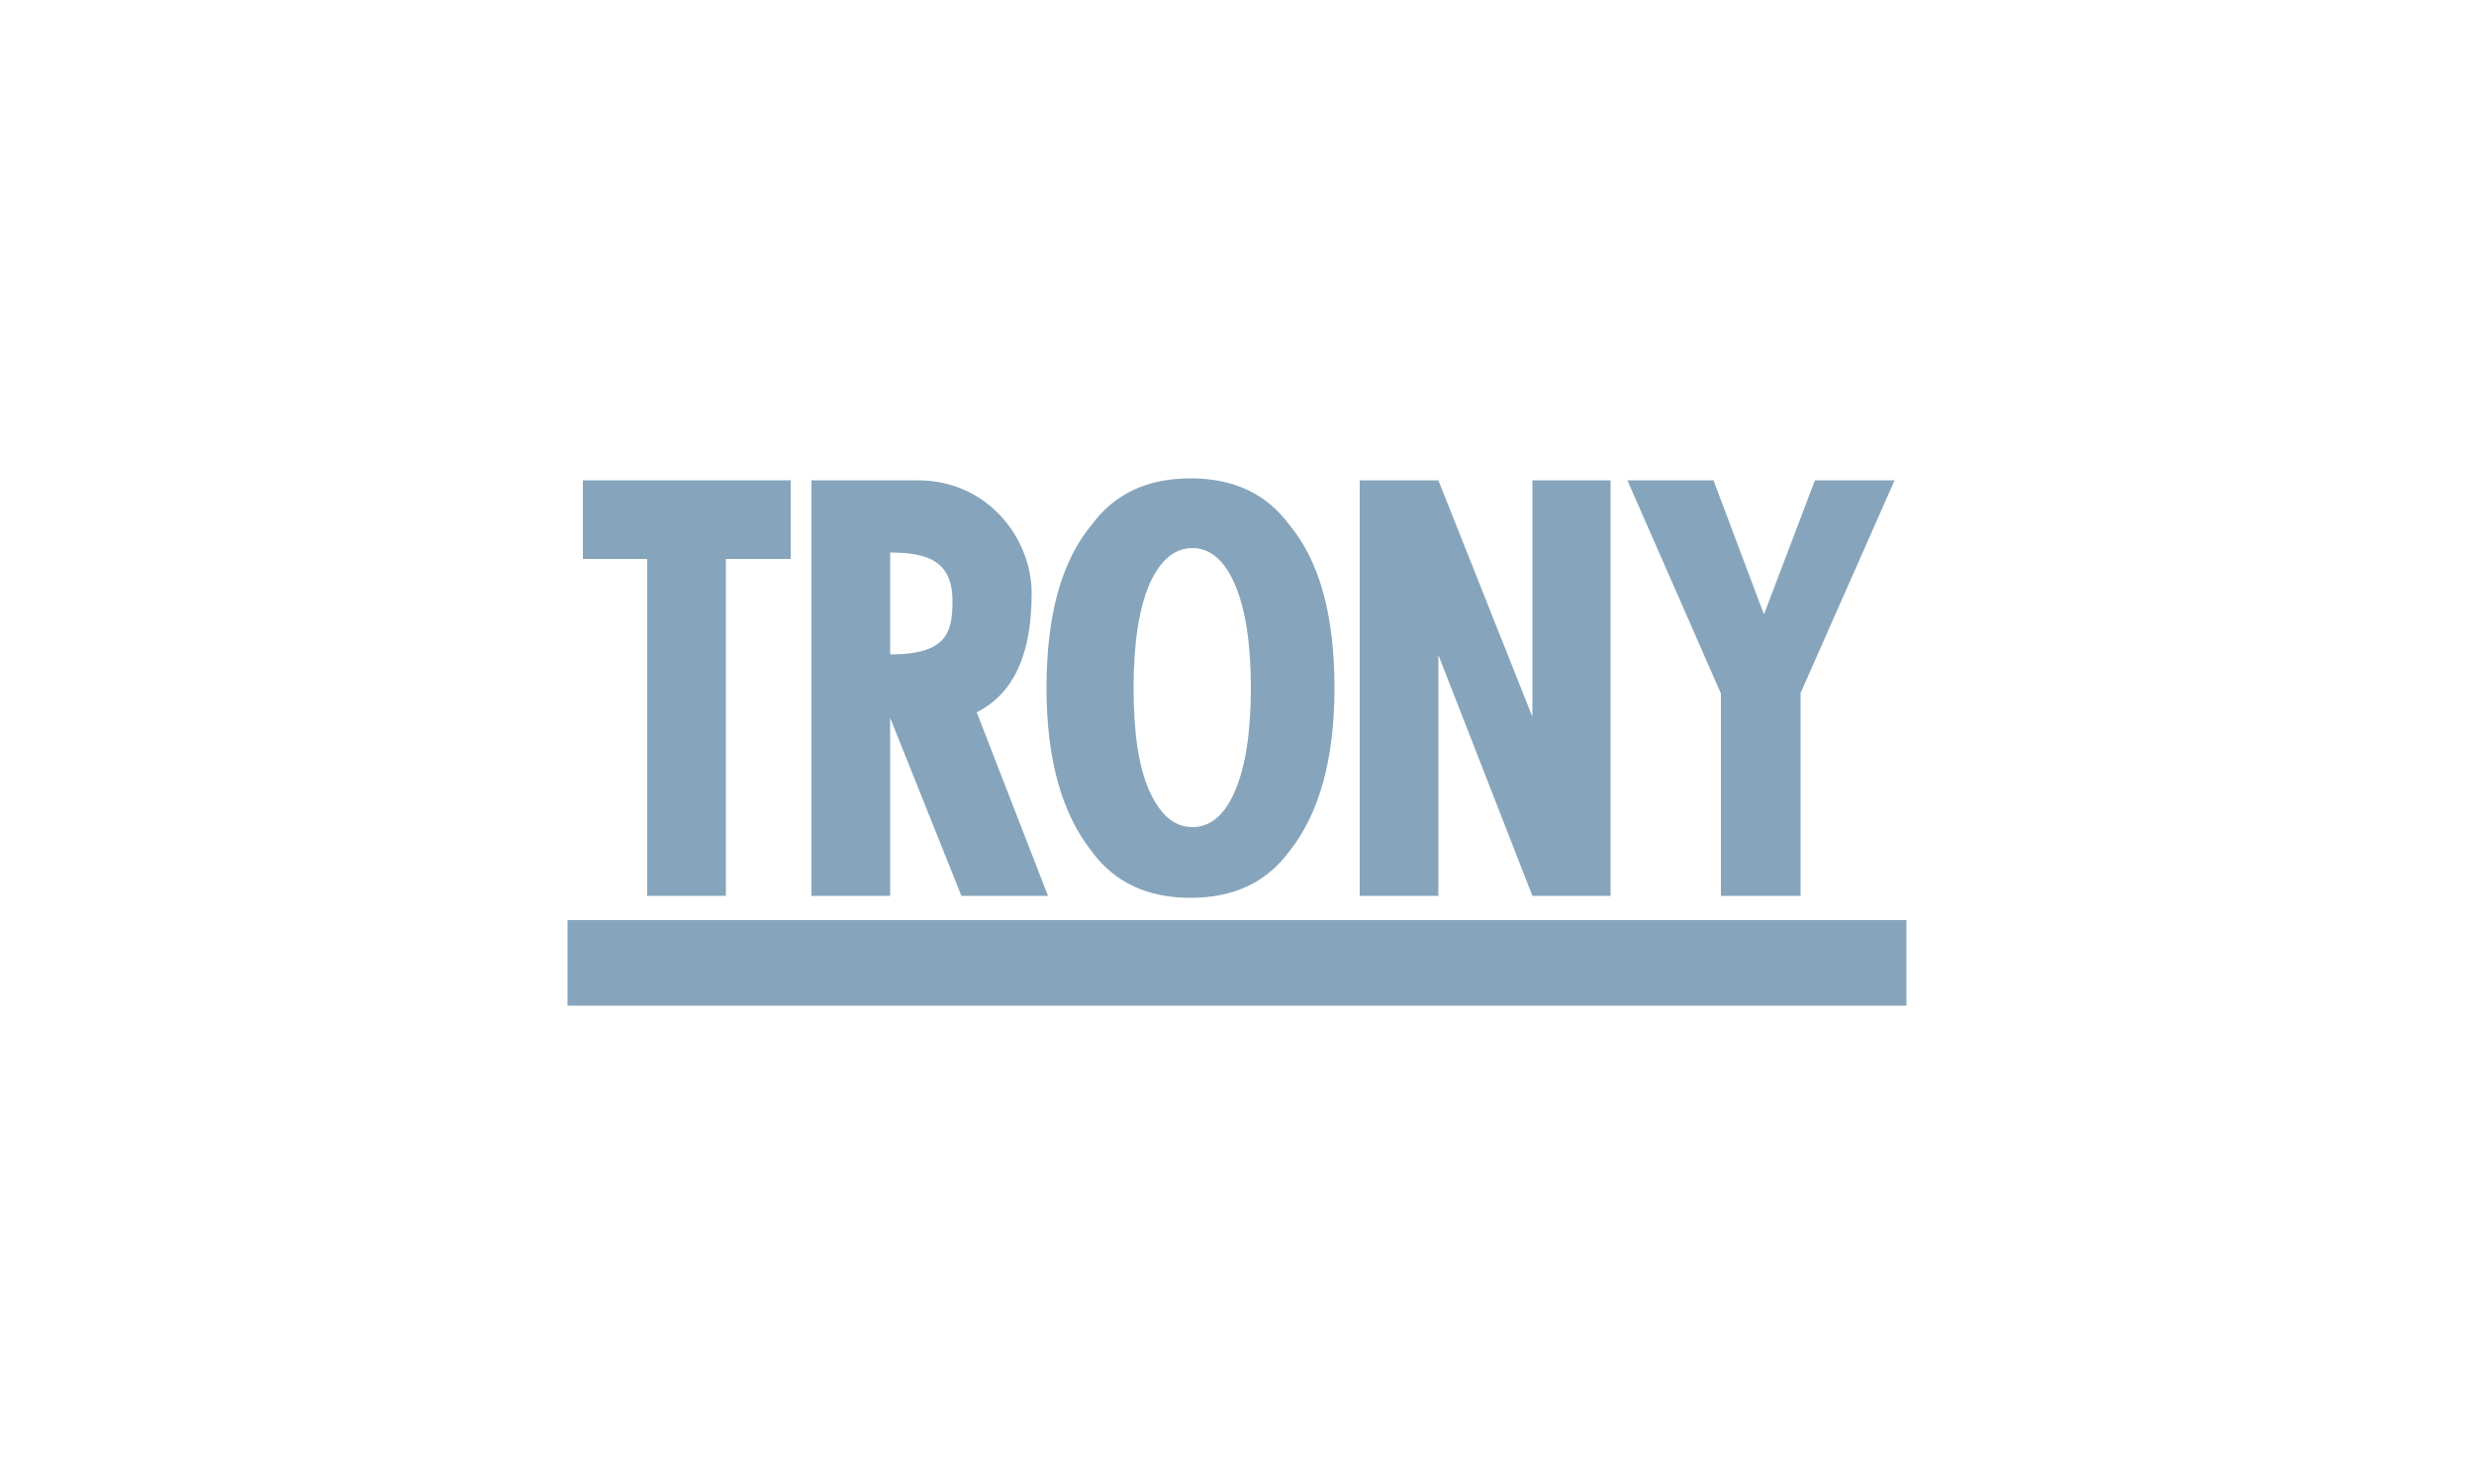 <?xml version="1.0" encoding="utf-8"?>
<!-- Generator: Adobe Illustrator 21.0.0, SVG Export Plug-In . SVG Version: 6.00 Build 0)  -->
<svg version="1.1" id="Layer_1" xmlns="http://www.w3.org/2000/svg" xmlns:xlink="http://www.w3.org/1999/xlink" x="0px" y="0px"
	 viewBox="0 0 500 300" style="enable-background:new 0 0 500 300;" xml:space="preserve">
<style type="text/css">
	.st0{fill:#86A5BC;}
	.st1{fill-rule:evenodd;clip-rule:evenodd;fill:#86A5BC;}
	.st2{fill:#0057A7;}
	.st3{fill:#1A559B;}
	.st4{fill:#EC1C24;}
	.st5{fill:#034693;}
	.st6{clip-path:url(#SVGID_2_);}
	.st7{clip-path:url(#SVGID_4_);}
	.st8{clip-path:url(#SVGID_8_);}
	.st9{clip-path:url(#SVGID_10_);}
	.st10{clip-path:url(#SVGID_14_);}
	.st11{clip-path:url(#SVGID_16_);}
	.st12{clip-path:url(#SVGID_20_);}
	.st13{clip-path:url(#SVGID_22_);}
	.st14{clip-path:url(#SVGID_26_);}
	.st15{clip-path:url(#SVGID_28_);}
	.st16{clip-path:url(#SVGID_32_);}
	.st17{clip-path:url(#SVGID_34_);}
	.st18{clip-path:url(#SVGID_38_);}
	.st19{clip-path:url(#SVGID_40_);}
	.st20{clip-path:url(#SVGID_44_);}
	.st21{clip-path:url(#SVGID_46_);}
	.st22{fill-rule:evenodd;clip-rule:evenodd;fill:#E13A3E;}
	.st23{fill:#E13A3E;}
	.st24{fill-rule:evenodd;clip-rule:evenodd;fill:#FFFFFF;}
	.st25{fill-rule:evenodd;clip-rule:evenodd;fill:#F4812C;}
	.st26{fill-rule:evenodd;clip-rule:evenodd;fill:#515F84;}
	.st27{fill-rule:evenodd;clip-rule:evenodd;}
	.st28{fill:#FFFFFF;}
	.st29{fill:#415968;}
	.st30{fill:#B20838;}
	.st31{filter:url(#Adobe_OpacityMaskFilter);}
	.st32{filter:url(#Adobe_OpacityMaskFilter_1_);}
	.st33{mask:url(#SVGID_65_);}
	.st34{fill:url(#SVGID_66_);}
	.st35{fill:url(#SVGID_67_);}
	.st36{fill:#231F20;}
	.st37{fill:#231F20;stroke:#231F20;stroke-width:6.026009e-02;stroke-miterlimit:3.864;}
	.st38{fill:#001F5B;}
	.st39{fill:#F7E6AE;}
	.st40{fill:#C33158;}
	.st41{fill-rule:evenodd;clip-rule:evenodd;fill:#231F20;}
	.st42{fill-rule:evenodd;clip-rule:evenodd;fill:#ED1B2E;}
	.st43{fill-rule:evenodd;clip-rule:evenodd;fill:#008457;}
	.st44{fill-rule:evenodd;clip-rule:evenodd;fill:#EC1C24;}
	.st45{fill-rule:evenodd;clip-rule:evenodd;fill:#FFF100;}
	.st46{fill:#262D67;}
	.st47{fill:#BC2025;}
	.st48{fill-rule:evenodd;clip-rule:evenodd;fill:#004073;}
	.st49{fill:none;stroke:#007DC2;stroke-width:0.186;stroke-miterlimit:10;}
	.st50{fill-rule:evenodd;clip-rule:evenodd;fill:#FCDB00;}
	.st51{fill:none;stroke:#F7C200;stroke-width:4.725716e-02;stroke-miterlimit:10;}
	.st52{fill-rule:evenodd;clip-rule:evenodd;fill:#FFEB00;}
	.st53{fill:none;stroke:#C2C2C2;stroke-width:0.62;stroke-linecap:round;stroke-linejoin:round;stroke-miterlimit:10;}
	.st54{fill:#003866;}
</style>
<g>
	<polygon class="st0" points="117.8,97.1 159.8,97.1 159.8,113 146.7,113 146.7,181.1 130.8,181.1 130.8,113 117.8,113 117.8,97.1 	
		"/>
	<polygon class="st0" points="114.7,186 114.7,203.3 385.3,203.3 385.3,186 114.7,186 	"/>
	<path class="st0" d="M179.9,132.3v-20.6c7.7,0,12.6,1.8,12.6,9.8C192.5,127.9,191.3,132.3,179.9,132.3L179.9,132.3L179.9,132.3z
		 M197.4,144c6.3-3.2,11.1-9.9,11.1-24.1c0-10.8-8.6-22.8-23.1-22.8H164v84h15.9v-36l14.4,36h17.5L197.4,144L197.4,144z"/>
	<polygon class="st0" points="274.8,97.1 290.7,97.1 309.7,144.9 309.7,97.1 325.5,97.1 325.5,181.1 309.7,181.1 290.7,132.4 
		290.7,181.1 274.8,181.1 274.8,97.1 	"/>
	<polygon class="st0" points="328.9,97.1 346.3,97.1 356.5,124.2 366.8,97.1 382.9,97.1 363.9,140.1 363.9,181.1 347.8,181.1 
		347.8,140.2 328.9,97.1 	"/>
	<path class="st0" d="M249.6,159.9c-2.1,4.9-5,7.3-8.6,7.3c-3.6,0-6.5-2.4-8.7-7.3c-2.2-4.9-3.2-11.8-3.2-20.9c0-9,1.1-16,3.2-20.9
		c2.2-4.9,5.1-7.3,8.7-7.3c3.6,0,6.5,2.5,8.6,7.4c2.1,4.9,3.2,11.9,3.2,20.8C252.8,148.1,251.7,155,249.6,159.9L249.6,159.9
		L249.6,159.9z M260.5,106c-4.6-6.2-11.2-9.3-19.9-9.3c-8.7,0-15.3,3.1-19.9,9.3c-6.2,7.4-9.2,18.4-9.2,33.1
		c0,14.4,3.1,25.4,9.2,33.1c4.6,6.2,11.2,9.3,19.9,9.3c8.7,0,15.3-3.1,19.9-9.3c6.1-7.6,9.2-18.7,9.2-33.1
		C269.7,124.4,266.7,113.4,260.5,106L260.5,106z"/>
</g>
</svg>
